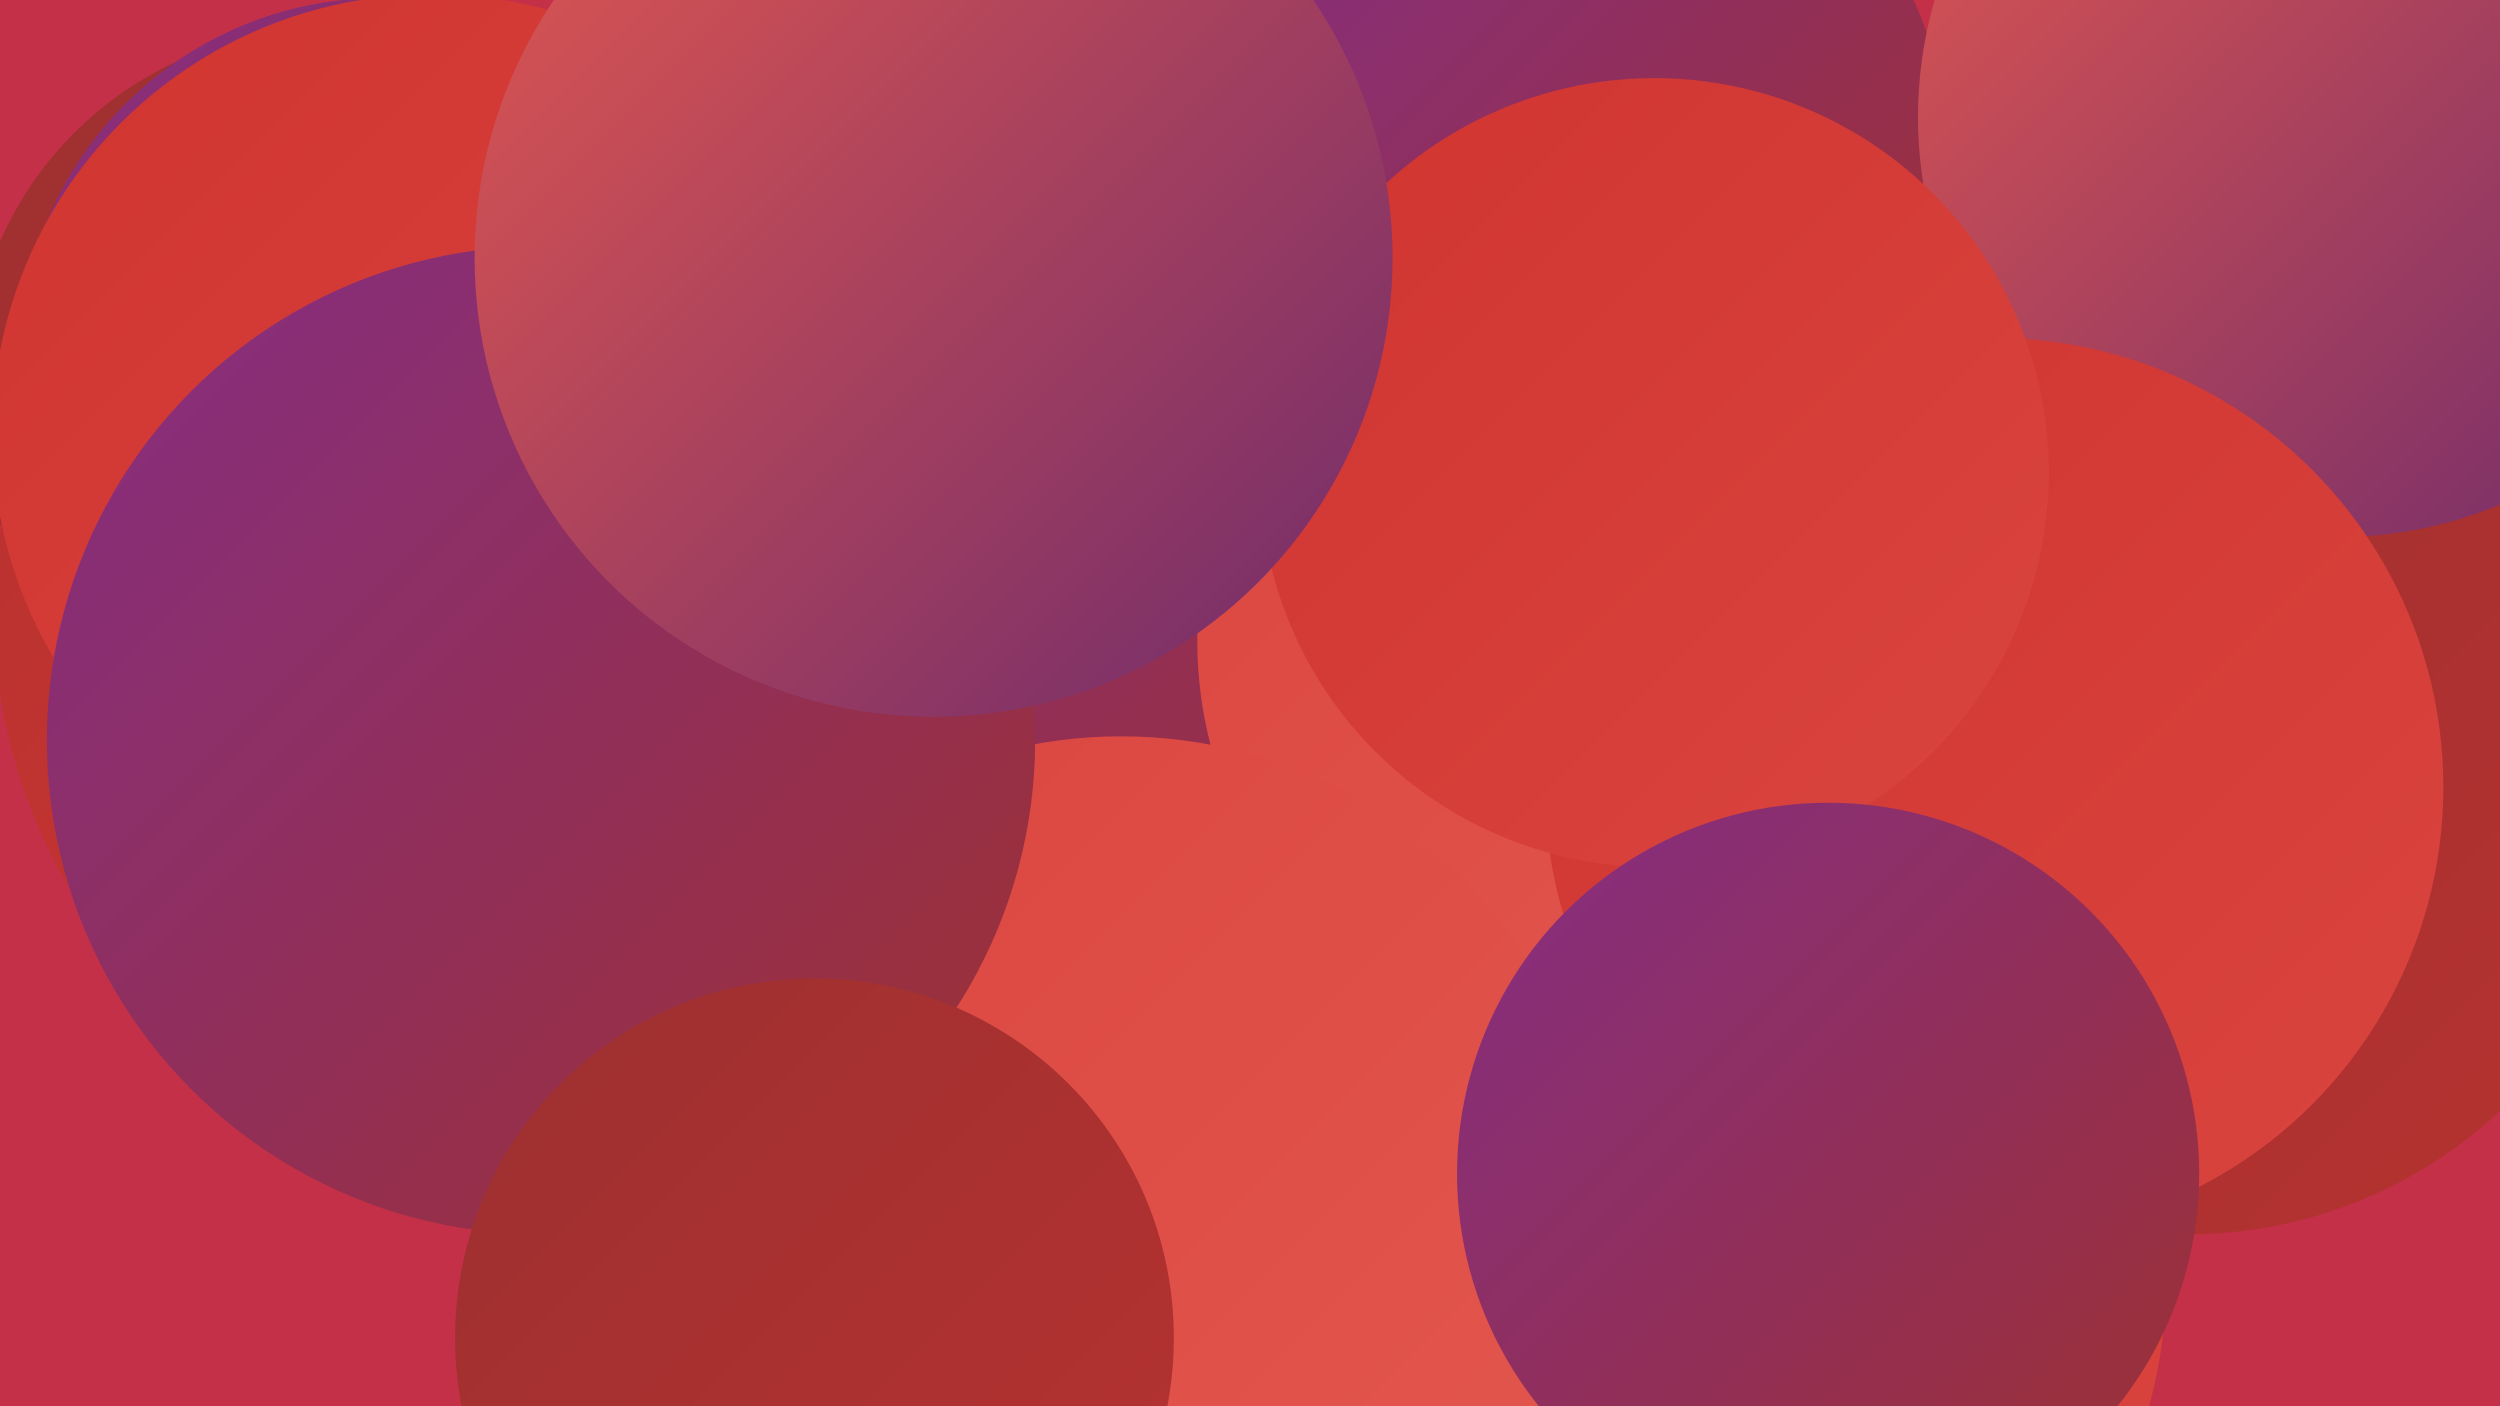 <?xml version="1.0" encoding="UTF-8"?><svg width="1280" height="720" xmlns="http://www.w3.org/2000/svg"><defs><linearGradient id="grad0" x1="0%" y1="0%" x2="100%" y2="100%"><stop offset="0%" style="stop-color:#6e2b6c;stop-opacity:1" /><stop offset="100%" style="stop-color:#852e84;stop-opacity:1" /></linearGradient><linearGradient id="grad1" x1="0%" y1="0%" x2="100%" y2="100%"><stop offset="0%" style="stop-color:#852e84;stop-opacity:1" /><stop offset="100%" style="stop-color:#9d3030;stop-opacity:1" /></linearGradient><linearGradient id="grad2" x1="0%" y1="0%" x2="100%" y2="100%"><stop offset="0%" style="stop-color:#9d3030;stop-opacity:1" /><stop offset="100%" style="stop-color:#b63230;stop-opacity:1" /></linearGradient><linearGradient id="grad3" x1="0%" y1="0%" x2="100%" y2="100%"><stop offset="0%" style="stop-color:#b63230;stop-opacity:1" /><stop offset="100%" style="stop-color:#d03430;stop-opacity:1" /></linearGradient><linearGradient id="grad4" x1="0%" y1="0%" x2="100%" y2="100%"><stop offset="0%" style="stop-color:#d03430;stop-opacity:1" /><stop offset="100%" style="stop-color:#da453f;stop-opacity:1" /></linearGradient><linearGradient id="grad5" x1="0%" y1="0%" x2="100%" y2="100%"><stop offset="0%" style="stop-color:#da453f;stop-opacity:1" /><stop offset="100%" style="stop-color:#e3584f;stop-opacity:1" /></linearGradient><linearGradient id="grad6" x1="0%" y1="0%" x2="100%" y2="100%"><stop offset="0%" style="stop-color:#e3584f;stop-opacity:1" /><stop offset="100%" style="stop-color:#6e2b6c;stop-opacity:1" /></linearGradient></defs><rect width="1280" height="720" fill="#c43048" /><circle cx="722" cy="138" r="262" fill="url(#grad0)" /><circle cx="166" cy="196" r="181" fill="url(#grad2)" /><circle cx="683" cy="711" r="208" fill="url(#grad1)" /><circle cx="1120" cy="398" r="234" fill="url(#grad2)" /><circle cx="880" cy="515" r="256" fill="url(#grad4)" /><circle cx="869" cy="656" r="240" fill="url(#grad4)" /><circle cx="273" cy="314" r="276" fill="url(#grad3)" /><circle cx="815" cy="75" r="181" fill="url(#grad1)" /><circle cx="428" cy="389" r="286" fill="url(#grad1)" /><circle cx="826" cy="328" r="213" fill="url(#grad5)" /><circle cx="195" cy="184" r="185" fill="url(#grad1)" /><circle cx="1197" cy="60" r="215" fill="url(#grad6)" /><circle cx="574" cy="623" r="246" fill="url(#grad5)" /><circle cx="1021" cy="403" r="230" fill="url(#grad4)" /><circle cx="847" cy="242" r="202" fill="url(#grad4)" /><circle cx="936" cy="601" r="190" fill="url(#grad1)" /><circle cx="221" cy="222" r="225" fill="url(#grad4)" /><circle cx="277" cy="379" r="253" fill="url(#grad1)" /><circle cx="478" cy="132" r="235" fill="url(#grad6)" /><circle cx="417" cy="685" r="184" fill="url(#grad2)" /></svg>